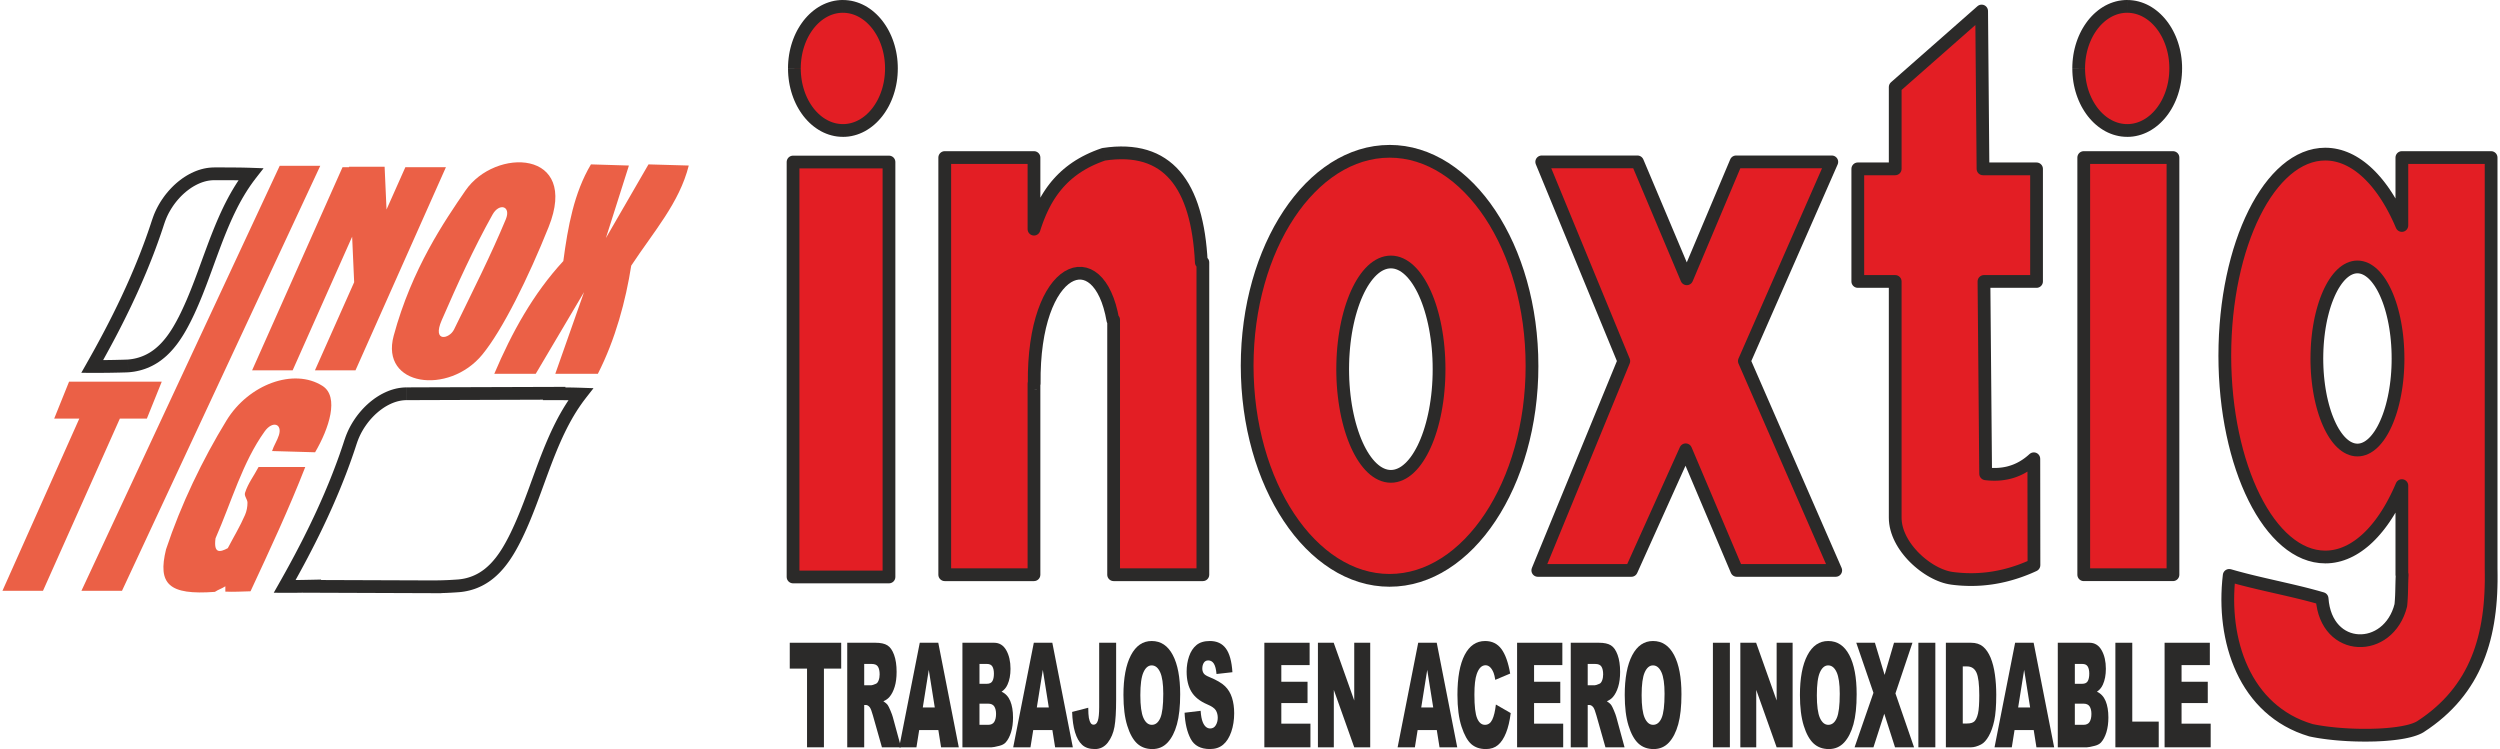 <?xml version="1.0" encoding="UTF-8"?>
<!DOCTYPE svg PUBLIC "-//W3C//DTD SVG 1.1//EN" "http://www.w3.org/Graphics/SVG/1.1/DTD/svg11.dtd">
<!-- Creator: CorelDRAW X8 -->
<svg xmlns="http://www.w3.org/2000/svg" xml:space="preserve" width="267px" height="80px" version="1.1" style="shape-rendering:geometricPrecision; text-rendering:geometricPrecision; image-rendering:optimizeQuality; fill-rule:evenodd; clip-rule:evenodd"
viewBox="0 0 166469 49976"
 xmlns:xlink="http://www.w3.org/1999/xlink">
 <defs>
  <style type="text/css">
   <![CDATA[
    .str1 {stroke:#2B2A29;stroke-width:851.132;stroke-linecap:round;stroke-linejoin:round}
    .str0 {stroke:#2B2A29;stroke-width:851.132;stroke-linecap:round;stroke-linejoin:round}
    .fil2 {fill:#EB6046}
    .fil0 {fill:#E31E24}
    .fil1 {fill:#2B2A29;fill-rule:nonzero}
   ]]>
  </style>
 </defs>
 <g id="Capa_x0020_1">
  <g id="_1903882277248">
   <polygon class="fil0 str0" points="52748,10810 59148,10810 59148,38493 52748,38493 "/>
   <g>
    <path class="fil0" d="M92547 10095c5233,0 9502,6429 9502,14312 0,7883 -4269,14312 -9502,14312 -5234,0 -9502,-6429 -9502,-14312 0,-7883 4268,-14312 9502,-14312zm86 7383c1771,0 3215,3213 3215,7152 0,3939 -1444,7151 -3215,7151 -1771,0 -3215,-3212 -3215,-7151 0,-3939 1444,-7152 3215,-7152z"/>
    <path id="1" class="fil1" d="M102474 24407l-851 0 0 0 -12 -721 -36 -711 -60 -700 -81 -689 -105 -677 -126 -664 -146 -650 -167 -635 -186 -619 -205 -602 -224 -585 -241 -566 -258 -546 -275 -526 -290 -504 -305 -482 -320 -459 -333 -435 -346 -410 -358 -383 -369 -357 -380 -331 -390 -301 -400 -273 -408 -243 -416 -213 -424 -182 -430 -150 -437 -118 -443 -86 -450 -52 -455 -17 0 -851 520 20 514 59 506 97 497 135 487 170 477 205 466 238 454 270 442 303 429 331 416 361 402 388 387 416 373 441 357 466 341 490 325 513 307 535 291 556 273 576 254 597 234 614 216 631 195 649 174 663 153 679 131 693 109 706 85 718 62 729 38 740 12 749 0 0zm-9927 14738l0 -851 0 0 455 -18 450 -52 443 -85 437 -118 430 -150 424 -183 416 -213 408 -243 400 -272 390 -302 380 -330 369 -357 358 -384 346 -410 333 -435 320 -459 305 -481 290 -505 275 -526 258 -546 241 -566 224 -584 205 -603 186 -618 167 -636 146 -650 126 -663 105 -677 81 -690 60 -700 36 -711 12 -720 851 0 -12 749 -38 739 -62 729 -85 719 -109 705 -131 694 -153 678 -174 664 -195 648 -216 632 -234 614 -254 596 -273 576 -291 557 -307 534 -325 513 -341 490 -357 467 -373 441 -387 416 -402 388 -416 360 -429 332 -442 302 -454 271 -466 238 -477 205 -487 170 -497 135 -506 97 -514 59 -520 20 0 0zm-9928 -14738l851 0 0 0 13 720 36 711 59 700 82 690 104 677 126 663 147 650 167 636 185 618 206 603 223 584 242 566 258 546 274 526 291 505 305 481 319 459 333 435 346 410 359 384 369 357 379 330 391 302 399 272 408 243 416 213 424 183 431 150 437 118 443 85 450 52 455 18 0 851 -520 -20 -514 -59 -506 -97 -497 -135 -487 -170 -478 -205 -466 -238 -454 -271 -441 -302 -430 -331 -416 -361 -401 -388 -388 -416 -372 -441 -357 -467 -341 -490 -325 -513 -308 -534 -290 -557 -273 -576 -254 -596 -235 -614 -215 -632 -195 -648 -174 -664 -154 -678 -131 -694 -108 -705 -86 -719 -62 -729 -37 -739 -13 -749 0 0zm9928 -14738l0 851 0 0 -455 17 -450 52 -443 86 -437 118 -431 150 -424 182 -416 213 -408 243 -399 273 -391 302 -379 330 -369 357 -359 384 -346 409 -333 435 -319 459 -305 482 -291 504 -274 526 -258 546 -242 566 -223 585 -206 602 -185 619 -167 635 -147 650 -126 664 -104 677 -82 689 -59 700 -36 711 -13 721 -851 0 13 -749 37 -740 62 -729 86 -718 108 -706 131 -693 154 -679 174 -663 195 -649 215 -631 235 -614 254 -597 273 -576 290 -556 308 -535 325 -513 341 -490 357 -466 372 -442 388 -415 401 -388 416 -361 430 -331 441 -303 454 -270 466 -238 478 -205 487 -170 497 -135 506 -97 514 -59 520 -20 0 0zm3727 14961l-852 0 0 0 -4 -358 -12 -352 -20 -348 -27 -342 -35 -335 -43 -329 -49 -322 -55 -314 -63 -306 -69 -297 -75 -289 -80 -278 -86 -269 -91 -258 -96 -247 -101 -235 -104 -223 -110 -210 -113 -197 -115 -183 -118 -169 -121 -154 -122 -140 -123 -124 -123 -108 -122 -93 -122 -77 -121 -62 -118 -47 -117 -34 -117 -19 -117 -7 0 -851 213 12 209 35 204 58 198 79 190 98 183 116 176 132 169 149 162 163 155 177 149 191 142 204 136 216 131 228 124 240 119 251 112 262 107 273 99 282 94 293 87 302 80 310 74 319 67 328 59 335 53 342 45 349 36 355 29 361 22 368 12 372 5 377 0 0zm-3641 7577l0 -851 0 0 117 -7 117 -20 117 -34 118 -47 121 -62 122 -77 122 -93 123 -108 123 -124 122 -139 121 -154 118 -170 115 -183 113 -197 110 -210 104 -223 101 -235 96 -247 91 -258 86 -269 80 -278 75 -289 69 -297 63 -306 55 -314 49 -322 43 -329 35 -335 27 -342 20 -347 12 -353 4 -357 852 0 -5 376 -12 373 -22 367 -29 361 -36 356 -45 349 -53 342 -59 335 -67 327 -74 319 -80 310 -87 302 -94 292 -99 283 -107 273 -112 262 -119 251 -124 241 -131 227 -136 216 -142 204 -149 191 -155 177 -162 163 -169 149 -176 132 -183 116 -190 98 -198 79 -204 58 -209 36 -213 12 0 0zm-3641 -7577l851 0 0 0 5 357 11 353 21 347 27 341 35 336 42 329 49 322 56 314 63 306 68 297 75 289 81 278 86 269 91 258 96 247 101 235 105 223 109 210 112 197 116 183 119 170 120 154 122 139 123 124 123 108 122 93 122 77 121 62 118 47 117 34 117 20 117 7 0 851 -213 -12 -209 -36 -203 -58 -198 -79 -190 -98 -183 -116 -177 -132 -169 -149 -161 -163 -155 -177 -149 -191 -143 -204 -137 -216 -130 -228 -124 -240 -119 -251 -112 -262 -106 -272 -100 -284 -94 -292 -87 -301 -80 -311 -75 -319 -66 -327 -59 -335 -53 -343 -44 -348 -38 -356 -29 -361 -21 -367 -12 -373 -5 -376 0 0zm3641 -7577l0 851 0 0 -117 7 -117 19 -117 34 -118 47 -121 62 -122 77 -122 93 -123 108 -123 124 -122 140 -120 154 -119 169 -116 183 -112 197 -109 210 -105 223 -101 235 -96 248 -91 257 -86 269 -81 278 -75 289 -68 297 -63 306 -56 314 -49 322 -42 329 -35 336 -27 341 -21 348 -11 352 -5 358 -851 0 5 -377 12 -372 21 -368 29 -361 38 -355 44 -349 53 -342 59 -335 66 -328 75 -319 80 -311 87 -301 94 -293 100 -282 106 -273 112 -262 119 -251 124 -240 130 -228 137 -216 143 -204 149 -191 155 -177 161 -163 169 -149 177 -132 183 -116 190 -98 198 -79 203 -58 209 -35 213 -12 0 0z"/>
   </g>
   <polygon class="fil0 str1" points="138860,10512 144813,10512 144813,38344 138860,38344 "/>
   <g>
    <path class="fil0" d="M141760 426c1787,0 3237,1853 3237,4140 0,2286 -1450,4140 -3237,4140 -1788,0 -3237,-1854 -3237,-4140 0,-2287 1449,-4140 3237,-4140z"/>
    <path id="1" class="fil1" d="M145422 4566l-851 0 0 0 -4 -196 -11 -194 -19 -190 -26 -188 -33 -184 -40 -179 -47 -176 -53 -172 -59 -166 -65 -162 -71 -158 -75 -152 -82 -145 -86 -141 -92 -135 -95 -128 -99 -122 -104 -114 -108 -108 -111 -102 -114 -93 -117 -86 -120 -79 -123 -71 -124 -63 -128 -55 -130 -47 -131 -39 -132 -30 -136 -22 -137 -14 -139 -4 0 -851 194 6 192 19 188 30 186 43 182 54 177 64 174 75 169 85 164 95 159 104 154 114 149 122 142 129 137 138 132 145 125 153 119 160 112 165 106 172 99 179 92 184 86 189 78 195 71 201 62 204 56 209 47 213 39 217 31 221 22 224 14 227 4 230 0 0zm-3662 4565l0 -851 0 0 139 -4 137 -14 136 -22 132 -30 131 -39 130 -47 127 -55 125 -63 123 -71 120 -78 117 -87 114 -93 111 -102 108 -108 104 -114 99 -122 95 -128 92 -135 86 -141 82 -146 75 -151 71 -158 65 -162 59 -166 53 -172 47 -176 40 -179 33 -184 26 -187 19 -190 11 -194 4 -196 851 0 -4 230 -14 226 -22 224 -31 221 -39 217 -47 214 -56 208 -62 204 -71 201 -78 195 -86 189 -92 185 -99 178 -106 172 -112 166 -119 159 -125 153 -132 145 -137 138 -142 130 -149 121 -153 113 -160 105 -164 95 -169 85 -174 75 -177 65 -182 53 -186 43 -188 31 -192 18 -194 6 0 0zm-3663 -4565l851 0 0 0 4 196 12 194 19 190 26 187 33 184 40 179 46 176 54 172 58 166 66 162 70 158 76 151 81 146 87 141 91 135 95 128 100 122 103 114 108 108 112 102 113 93 118 87 120 78 123 71 124 63 128 55 129 47 131 39 133 30 136 22 136 14 140 4 0 851 -194 -6 -192 -18 -189 -31 -185 -43 -182 -53 -178 -65 -174 -75 -169 -85 -163 -95 -160 -105 -154 -113 -148 -121 -143 -130 -137 -138 -131 -145 -126 -153 -118 -159 -112 -166 -106 -172 -100 -178 -92 -185 -85 -189 -78 -195 -71 -201 -63 -204 -55 -208 -48 -214 -39 -217 -30 -221 -23 -224 -13 -226 -5 -230 0 0zm3663 -4566l0 851 0 0 -140 4 -136 14 -136 22 -133 30 -131 39 -129 47 -128 55 -124 63 -123 71 -121 79 -117 86 -113 93 -112 102 -108 108 -103 114 -100 122 -95 128 -91 135 -87 141 -81 145 -76 152 -70 158 -66 162 -58 166 -54 172 -46 176 -40 179 -33 184 -26 188 -19 190 -12 194 -4 196 -851 0 5 -230 13 -227 23 -224 30 -221 39 -217 48 -213 55 -209 63 -204 71 -201 78 -195 85 -189 92 -184 100 -179 106 -172 112 -165 118 -160 126 -153 131 -145 137 -138 143 -129 148 -122 154 -114 159 -104 164 -95 170 -85 173 -75 178 -64 182 -54 185 -43 189 -30 192 -19 194 -6 0 0z"/>
   </g>
   <g>
    <path class="fil0" d="M56074 426c1788,0 3237,1853 3237,4140 0,2286 -1449,4140 -3237,4140 -1788,0 -3237,-1854 -3237,-4140 0,-2287 1449,-4140 3237,-4140z"/>
    <path id="1" class="fil1" d="M59737 4566l-851 0 0 0 -4 -196 -12 -194 -19 -190 -26 -188 -33 -184 -40 -179 -46 -176 -54 -172 -58 -166 -65 -162 -71 -158 -76 -152 -81 -145 -87 -141 -91 -135 -95 -128 -100 -122 -103 -114 -108 -108 -111 -102 -114 -93 -118 -86 -120 -79 -123 -71 -124 -63 -127 -55 -130 -47 -132 -39 -133 -30 -135 -22 -137 -14 -139 -4 0 -851 194 6 192 19 189 30 185 43 182 54 178 64 173 75 170 85 164 95 158 104 155 113 148 123 143 129 137 138 131 145 126 153 118 160 112 165 106 172 100 179 92 184 85 189 78 195 71 201 63 204 55 209 48 213 39 217 31 221 22 224 13 227 5 230 0 0zm-3663 4565l0 -851 0 0 139 -4 137 -14 135 -22 133 -30 132 -39 130 -47 126 -55 125 -63 123 -71 120 -78 118 -87 114 -93 111 -102 108 -108 103 -114 100 -122 95 -128 91 -135 87 -141 81 -146 76 -151 71 -158 65 -162 58 -166 54 -172 46 -176 40 -179 33 -184 26 -187 19 -190 12 -194 4 -196 851 0 -5 230 -13 226 -22 224 -31 221 -39 217 -48 214 -55 208 -63 204 -71 201 -78 195 -85 189 -92 185 -100 178 -106 172 -112 166 -118 159 -126 153 -131 145 -137 138 -143 130 -148 121 -154 113 -160 105 -163 95 -170 85 -173 75 -178 65 -182 53 -185 43 -189 31 -192 18 -194 6 0 0zm-3663 -4565l851 0 0 0 4 196 12 194 19 190 26 187 33 184 40 179 47 176 53 172 58 166 66 162 70 158 76 151 81 146 87 141 91 135 95 128 100 122 104 114 107 108 112 102 113 93 118 87 120 78 123 71 124 63 128 55 129 47 131 39 133 30 136 22 136 14 140 4 0 851 -194 -6 -192 -18 -189 -31 -185 -43 -182 -53 -178 -65 -174 -75 -169 -85 -163 -95 -160 -105 -154 -113 -148 -121 -143 -130 -137 -138 -131 -145 -126 -153 -118 -159 -112 -166 -106 -172 -100 -178 -92 -185 -85 -189 -78 -195 -71 -201 -63 -204 -55 -208 -48 -214 -39 -217 -30 -221 -23 -224 -13 -226 -5 -230 0 0zm3663 -4566l0 851 0 0 -140 4 -136 14 -136 22 -133 30 -131 39 -129 47 -128 55 -124 63 -123 71 -121 79 -117 86 -113 93 -112 102 -107 108 -104 114 -100 122 -95 128 -91 135 -87 141 -81 145 -76 152 -70 158 -66 162 -58 166 -53 172 -47 176 -40 179 -33 184 -26 188 -19 190 -12 194 -4 196 -851 0 5 -230 13 -227 23 -224 30 -221 39 -217 48 -213 55 -209 63 -204 71 -201 78 -195 85 -189 92 -184 100 -179 106 -172 112 -165 118 -160 126 -153 131 -145 137 -138 143 -129 148 -122 154 -114 159 -104 164 -95 170 -85 173 -75 178 -64 182 -54 185 -43 189 -30 192 -19 194 -6 0 0z"/>
   </g>
   <g>
    <path class="fil0" d="M62869 10512l5954 0 0 4778c652,-2071 1791,-4037 4650,-4996 4256,-648 6258,2005 6514,7214l103 0 0 20837 -5953 0 0 -17009c-17,7 -34,14 -51,21 -932,-5395 -5339,-3711 -5248,4234 -5,1 -10,1 -15,2l0 12752 -5954 0 0 -27833z"/>
    <path id="1" class="fil1" d="M68823 10937l-5954 0 0 -851 5954 0 425 426 -425 425zm0 -851c234,0 425,191 425,426 0,235 -191,425 -425,425l0 -851zm-426 5204l0 -4778 851 0 0 4778 -19 128 -832 -128zm851 0c0,234 -191,425 -425,425 -235,0 -426,-191 -426,-425l851 0zm4161 -5417l128 841 71 -17 -250 88 -240 94 -231 99 -221 103 -212 108 -203 113 -194 117 -187 121 -178 126 -170 129 -163 133 -155 136 -149 141 -142 144 -135 147 -130 151 -124 154 -118 157 -113 160 -107 162 -102 166 -99 169 -92 171 -89 173 -84 176 -81 178 -76 180 -74 181 -70 184 -66 185 -64 187 -60 188 -812 -257 64 -200 68 -199 72 -199 75 -199 79 -197 84 -197 89 -195 93 -194 99 -192 103 -191 110 -189 115 -187 122 -184 127 -181 135 -179 141 -176 148 -171 156 -170 163 -165 170 -161 179 -157 187 -153 194 -147 203 -143 212 -138 220 -132 229 -127 238 -121 247 -116 257 -110 266 -104 275 -97 72 -17zm-72 17c223,-74 465,46 539,268 75,223 -45,465 -268,539l-271 -807zm6650 7192l0 851 -425 -405 -28 -471 -39 -454 -49 -440 -59 -423 -69 -407 -78 -390 -89 -372 -99 -357 -109 -340 -119 -322 -128 -305 -139 -287 -148 -271 -158 -252 -167 -236 -176 -218 -187 -202 -195 -185 -206 -169 -216 -153 -227 -136 -238 -121 -250 -105 -262 -90 -275 -72 -288 -58 -303 -39 -316 -24 -330 -5 -345 12 -360 30 -373 48 -128 -841 410 -54 400 -34 388 -13 376 7 365 27 353 47 342 67 330 88 318 108 306 128 293 149 279 169 267 188 253 207 239 225 224 244 211 261 197 279 184 294 170 311 157 326 145 342 132 358 119 373 108 388 96 403 85 417 73 432 62 448 51 462 41 476 29 491 -425 -405zm425 405c12,234 -169,434 -404,446 -235,11 -435,-170 -446,-405l850 -41zm-322 446l-103 0 0 -851 103 0 426 426 -426 425zm0 -851c235,0 426,191 426,426 0,234 -191,425 -426,425l0 -851zm-425 21263l0 -20837 851 0 0 20837 -426 425 -425 -425zm851 0c0,234 -191,425 -426,425 -234,0 -425,-191 -425,-425l851 0zm-6379 -426l5953 0 0 851 -5953 0 -426 -425 426 -426zm0 851c-235,0 -426,-191 -426,-425 0,-235 191,-426 426,-426l0 851zm425 -17434l0 17009 -851 0 0 -17009 264 -394 587 394zm-851 0c0,-234 191,-425 426,-425 234,0 425,191 425,425l-851 0zm-44 93l839 -144 -581 -322 -5 2 2 -1 20 -8 -17 7 1 -1 20 -8 -16 7 1 0 20 -9 -16 7 1 -1 20 -7 -17 6 2 0 1 -1 2 -1 20 -8 -17 7 1 -1 20 -8 -16 7 1 -1 20 -8 -16 7 1 -1 20 -8 -17 7 2 0 20 -9 -17 7 2 -1 7 -3 323 788 5 -2 -2 1 -20 8 17 -7 -1 1 -20 8 16 -7 -1 1 -20 8 16 -7 -1 1 -20 8 17 -7 -2 1 -20 8 17 -7 -2 0 -1 1 -2 1 -19 8 16 -7 -1 1 -20 8 16 -7 -1 1 -20 8 16 -7 -1 1 -20 8 17 -7 -2 1 -7 3 -581 -322zm581 322c-218,89 -467,-15 -556,-232 -89,-218 15,-467 233,-556l323 788zm-5374 4264l-71 -848 -390 429 4 -741 30 -706 54 -669 77 -633 98 -597 118 -560 138 -524 155 -487 172 -451 186 -413 202 -378 216 -341 228 -304 243 -266 255 -229 267 -188 280 -146 291 -102 299 -53 302 -1 297 51 289 102 272 151 255 194 237 237 218 276 200 315 180 354 162 391 143 430 122 469 103 508 -839 144 -93 -462 -110 -418 -124 -375 -137 -332 -148 -288 -155 -245 -160 -203 -160 -161 -161 -122 -157 -87 -153 -55 -152 -26 -154 1 -159 28 -168 59 -175 91 -181 128 -186 166 -186 206 -184 245 -181 285 -173 325 -165 365 -154 405 -141 444 -127 483 -110 521 -92 560 -73 598 -51 636 -29 674 -4 711 -390 429zm390 -429c2,235 -186,428 -421,431 -235,2 -428,-186 -430,-421l851 -10zm-16 7l-851 0 390 -424 36 -2 0 0 1 0 -134 22 1 -1 135 -21 0 0 1 0 0 0 0 0 1 0 -134 21 0 0 136 -22 0 0 0 0 1 0 0 0 -190 45 57 -23 135 -22 0 0 1 0 0 0 1 0 0 0 -190 45 56 -24 136 -21 0 0 1 0 -35 1 71 848 -36 2 -1 0 0 0 134 -22 55 -23 -191 45 0 0 -1 0 0 0 -1 0 0 0 134 -22 55 -22 -191 45 0 0 -1 0 0 0 0 0 134 -22 -1 0 -135 22 -1 0 0 0 0 0 -1 0 0 0 134 -22 -1 1 -135 21 -1 0 0 0 35 -1 390 -424zm-390 424c-234,20 -440,-154 -460,-389 -19,-234 155,-440 389,-459l71 848zm-461 12328l0 -12752 851 0 0 12752 -425 425 -426 -425zm851 0c0,234 -191,425 -425,425 -235,0 -426,-191 -426,-425l851 0zm-6379 -426l5954 0 0 851 -5954 0 -426 -425 426 -426zm0 851c-235,0 -426,-191 -426,-425 0,-235 191,-426 426,-426l0 851zm426 -28258l0 27833 -852 0 0 -27833 426 -426 426 426zm-852 0c0,-235 191,-426 426,-426 235,0 426,191 426,426l-852 0z"/>
   </g>
   <g>
    <polygon class="fil0" points="102699,10800 109085,10800 112375,18601 115666,10800 122052,10800 116217,24089 122314,38056 115712,38056 112303,30009 108678,38056 102436,38056 108173,24089 "/>
    <path id="1" class="fil1" d="M109085 11226l-6386 0 0 -851 6386 0 392 260 -392 591zm0 -851c234,0 425,191 425,425 0,235 -191,426 -425,426l0 -851zm2898 8391l-3291 -7800 785 -331 3291 7801 0 330 -785 0zm785 -330c91,216 -11,466 -227,557 -217,91 -467,-10 -558,-227l785 -330zm3290 -7470l-3290 7800 -785 -330 3290 -7801 393 -260 392 591zm-785 -331c91,-217 342,-318 558,-227 216,91 318,341 227,558l-785 -331zm6779 591l-6386 0 0 -851 6386 0 389 596 -389 255zm0 -851c234,0 425,191 425,425 0,235 -191,426 -425,426l0 -851zm-6225 13543l5835 -13289 779 342 -5835 13289 -779 -1 0 -341zm779 342c-94,215 -345,313 -560,218 -215,-94 -313,-345 -219,-560l779 342zm5318 13966l-6097 -13967 780 -340 6097 13967 -390 596 -390 -256zm780 -340c94,215 -5,466 -220,560 -215,94 -466,-4 -560,-220l780 -340zm-6992 -255l6602 0 0 851 -6602 0 -392 -259 392 -592zm0 851c-235,0 -426,-191 -426,-426 0,-234 191,-425 426,-425l0 851zm-3017 -8639l3409 8047 -784 333 -3409 -8048 4 -341 780 9zm-784 332c-91,-216 10,-466 226,-558 216,-91 466,10 558,226l-784 332zm-3621 7706l3625 -8047 776 350 -3624 8047 -389 251 -388 -601zm777 350c-97,215 -349,310 -564,214 -214,-97 -310,-349 -213,-564l777 350zm-6631 -600l6242 0 0 851 -6242 0 -394 -588 394 -263zm0 851c-234,0 -425,-191 -425,-426 0,-234 191,-425 425,-425l0 851zm6131 -14231l-5737 13967 -788 -324 5737 -13967 788 0 0 324zm-788 -324c90,-217 339,-321 556,-232 218,89 322,338 232,556l-788 -324zm-4687 -13289l5475 13289 -787 324 -5475 -13288 394 -588 393 263zm-787 325c-90,-218 14,-467 231,-556 218,-90 467,14 556,231l-787 325z"/>
   </g>
   <g>
    <path class="fil0" d="M126282 5809l5766 -5073 91 10531 3572 0 0 7512 -3507 0 112 12831c1175,146 2268,-125 3214,-1002l8 7099c-1746,808 -3556,1129 -5465,877 -1622,-214 -3791,-2126 -3791,-4036l0 -15769 -2497 0 0 -7512 2497 0 0 -5458z"/>
    <path id="1" class="fil1" d="M132329 1055l-5766 5073 -563 -639 5766 -5073 707 316 -144 323zm-563 -639c176,-155 446,-138 601,38 155,176 138,446 -38,601l-563 -639zm-53 10855l-91 -10532 851 -7 91 10531 -425 429 -426 -421zm851 -8c2,235 -187,428 -421,429 -235,2 -428,-187 -430,-421l851 -8zm3147 429l-3572 0 0 -851 3572 0 426 426 -426 425zm0 -851c235,0 426,191 426,426 0,235 -191,425 -426,425l0 -851zm-425 7938l0 -7512 851 0 0 7512 -426 425 -425 -425zm851 0c0,234 -191,425 -426,425 -234,0 -425,-191 -425,-425l851 0zm-3933 -426l3507 0 0 851 -3507 0 -426 -422 426 -429zm0 851c-235,0 -426,-191 -426,-425 0,-235 191,-426 426,-426l0 851zm-314 12410l-112 -12832 851 -7 112 12831 -478 427 -373 -419zm851 -8c2,235 -187,428 -422,430 -234,1 -427,-187 -429,-422l851 -8zm3215 -998l-852 1 715 311 -98 89 -98 84 -100 81 -101 77 -102 73 -104 70 -105 67 -104 62 -107 60 -107 56 -109 52 -110 49 -109 45 -111 42 -113 39 -112 35 -112 31 -115 29 -114 24 -115 22 -116 19 -115 15 -117 13 -117 9 -116 6 -118 3 -118 1 -118 -3 -118 -5 -119 -8 -119 -11 -119 -13 105 -845 101 11 100 9 98 7 100 4 97 3 97 -1 96 -2 96 -5 94 -8 94 -10 93 -12 92 -15 91 -17 92 -20 89 -22 90 -26 89 -28 88 -30 87 -32 88 -37 86 -38 85 -41 86 -45 84 -46 84 -51 84 -53 83 -57 83 -59 82 -63 82 -66 81 -69 81 -73 715 312zm-715 -312c172,-159 442,-149 601,23 159,172 149,442 -23,601l-578 -624zm-128 7412l-9 -7099 852 -1 8 7099 -247 387 -604 -386zm851 -1c0,235 -191,426 -425,426 -235,0 -426,-191 -426,-425l851 -1zm-5947 1299l112 -844 0 0 171 21 170 17 170 15 169 11 168 9 169 5 168 2 166 -1 166 -4 166 -7 165 -11 166 -13 164 -16 164 -19 164 -23 162 -25 163 -29 163 -31 161 -34 162 -37 161 -40 161 -43 161 -46 160 -49 159 -52 160 -54 159 -57 159 -61 159 -63 158 -66 159 -68 157 -72 358 773 -171 77 -169 74 -171 71 -172 68 -172 65 -172 62 -173 59 -174 56 -174 53 -174 50 -176 47 -175 44 -176 40 -177 38 -178 34 -177 31 -178 28 -180 24 -179 21 -181 18 -180 15 -181 11 -181 8 -183 4 -183 1 -182 -2 -184 -6 -185 -8 -184 -13 -186 -16 -185 -19 -187 -23 0 0zm0 0c-233,-31 -397,-245 -366,-478 31,-233 245,-397 478,-366l-112 844zm-4161 -4458l851 0 0 0 6 150 15 149 26 152 36 153 45 153 55 152 64 153 72 152 81 150 88 150 96 147 104 145 110 142 117 139 121 135 126 130 132 127 135 122 140 117 142 111 144 105 146 99 146 93 149 85 147 79 147 70 146 63 144 55 141 47 138 38 134 30 129 21 -112 844 -178 -30 -179 -39 -179 -49 -180 -60 -179 -69 -178 -76 -178 -86 -176 -93 -175 -101 -173 -109 -170 -116 -168 -122 -165 -130 -161 -135 -157 -141 -153 -147 -148 -152 -142 -159 -136 -162 -130 -168 -123 -172 -116 -177 -108 -181 -99 -186 -90 -188 -80 -193 -70 -196 -59 -199 -48 -202 -34 -204 -22 -207 -7 -209 0 0zm0 0c0,-235 191,-426 426,-426 234,0 425,191 425,426l-851 0zm851 -15769l0 15769 -851 0 0 -15769 426 -426 425 426zm-851 0c0,-235 191,-426 426,-426 234,0 425,191 425,426l-851 0zm-2071 -426l2497 0 0 851 -2497 0 -425 -425 425 -426zm0 851c-234,0 -425,-191 -425,-425 0,-235 191,-426 425,-426l0 851zm426 -7937l0 7512 -851 0 0 -7512 425 -426 426 426zm-851 0c0,-235 191,-426 425,-426 235,0 426,191 426,426l-851 0zm2922 425l-2497 0 0 -851 2497 0 425 426 -425 425zm0 -851c234,0 425,191 425,426 0,235 -191,425 -425,425l0 -851zm425 -5032l0 5458 -851 0 0 -5458 144 -320 707 320zm-851 0c0,-235 191,-426 426,-426 234,0 425,191 425,426l-851 0z"/>
   </g>
   <g>
    <path class="fil0" d="M154974 10282c2045,0 3879,1851 5111,4761l0 -4531 5953 0 0 27447c99,4475 -973,8105 -4724,10529 -1170,708 -5080,708 -7298,232 -4438,-1316 -5966,-6012 -5451,-10331 2008,589 4190,954 6198,1544 262,3655 4434,3687 5253,448 76,-725 48,-1347 89,-2036l-20 0 0 -5947c-1232,2911 -3066,4763 -5111,4763 -3692,0 -6702,-6037 -6702,-13439 0,-7403 3010,-13440 6702,-13440zm2146 7527c1492,0 2708,2744 2708,6108 0,3365 -1216,6109 -2708,6109 -1491,0 -2707,-2744 -2707,-6109 0,-3364 1216,-6108 2707,-6108z"/>
    <path id="1" class="fil1" d="M159659 15043l851 0 -818 166 -113 -262 -117 -256 -121 -249 -123 -242 -126 -235 -129 -228 -132 -221 -134 -213 -137 -206 -139 -198 -142 -190 -144 -183 -145 -174 -148 -166 -150 -157 -151 -150 -153 -140 -155 -132 -155 -123 -156 -114 -158 -105 -159 -96 -160 -87 -160 -79 -161 -69 -162 -60 -162 -50 -164 -42 -164 -33 -165 -23 -166 -14 -167 -5 0 -851 215 6 214 18 211 30 210 42 208 52 205 65 202 75 200 85 197 96 194 106 191 116 187 125 185 134 182 144 178 152 175 161 172 169 168 178 166 186 162 193 159 202 156 209 152 216 149 225 145 230 142 238 138 245 136 252 131 258 128 265 124 271 121 277 -818 166zm818 -166c91,217 -10,467 -227,559 -216,91 -466,-10 -558,-227l785 -332zm33 -4365l0 4531 -851 0 0 -4531 426 -426 425 426zm-851 0c0,-235 191,-426 426,-426 234,0 425,191 425,426l-851 0zm6379 425l-5953 0 0 -851 5953 0 426 426 -426 425zm0 -851c235,0 426,191 426,426 0,235 -191,425 -426,425l0 -851zm-425 27873l0 -27447 851 0 0 27447 -851 10 0 -10zm851 0c0,235 -191,426 -426,426 -234,0 -425,-191 -425,-426l851 0zm-4929 10893l-441 -728 -11 7 332 -223 316 -229 300 -234 286 -242 272 -247 258 -254 244 -259 231 -266 217 -272 205 -278 193 -284 181 -290 169 -296 157 -302 146 -309 136 -315 125 -321 114 -327 104 -333 95 -340 85 -346 75 -351 67 -359 57 -364 49 -369 40 -376 31 -382 24 -388 16 -393 9 -399 1 -405 -5 -409 851 -19 5 424 -1 420 -9 415 -16 410 -25 405 -34 401 -42 396 -52 391 -60 386 -71 381 -80 376 -91 371 -102 365 -113 360 -124 355 -135 348 -148 343 -159 337 -173 331 -185 325 -199 317 -211 312 -225 305 -239 298 -252 291 -268 284 -281 277 -296 269 -310 262 -326 255 -341 247 -356 239 -10 6zm10 -6c-197,127 -461,71 -588,-127 -128,-197 -71,-461 126,-588l462 715zm-7650 282l243 -817 -32 -7 203 41 214 39 223 36 231 34 237 31 244 27 250 26 253 22 258 19 260 16 262 13 263 9 263 6 263 3 261 0 258 -4 255 -7 252 -10 245 -14 240 -17 234 -21 225 -25 217 -27 207 -32 196 -34 184 -38 172 -40 158 -44 142 -46 124 -48 107 -48 87 -47 441 728 -149 82 -158 71 -170 65 -180 58 -190 53 -199 47 -210 44 -219 38 -226 34 -234 30 -242 26 -248 22 -254 19 -259 14 -263 12 -267 6 -270 4 -272 0 -273 -3 -273 -6 -274 -10 -272 -13 -271 -17 -268 -19 -265 -23 -261 -27 -257 -29 -250 -33 -245 -35 -237 -39 -231 -42 -221 -45 -32 -8zm32 8c-230,-50 -376,-276 -327,-506 50,-229 277,-376 506,-326l-179 832zm-5243 -11155l-239 816 542 -358 -41 394 -29 394 -17 396 -6 395 8 394 19 394 32 390 44 389 57 384 70 380 83 375 96 370 109 363 122 356 136 348 150 340 162 331 176 321 190 311 203 299 218 289 232 277 245 263 261 251 275 237 289 223 305 208 320 194 336 177 351 160 369 143 386 126 -243 817 -429 -141 -413 -160 -397 -182 -378 -199 -362 -218 -345 -236 -327 -252 -311 -268 -293 -282 -278 -298 -259 -310 -244 -323 -227 -334 -211 -345 -195 -356 -179 -364 -163 -373 -149 -381 -133 -388 -119 -395 -104 -400 -89 -405 -76 -409 -61 -413 -48 -417 -34 -418 -20 -420 -8 -421 6 -422 18 -420 31 -421 44 -418 542 -358zm-542 358c28,-234 239,-400 473,-373 233,28 400,240 372,473l-845 -100zm7046 1563l-850 61 305 378 -185 -54 -187 -53 -188 -51 -189 -50 -190 -50 -191 -49 -191 -48 -193 -47 -193 -47 -194 -46 -195 -46 -194 -45 -195 -45 -196 -45 -196 -45 -197 -44 -196 -45 -197 -45 -197 -45 -196 -46 -196 -45 -198 -46 -195 -48 -197 -46 -196 -49 -195 -49 -195 -50 -194 -50 -194 -52 -194 -53 -192 -54 -192 -56 239 -816 186 53 187 53 188 51 189 50 190 50 191 49 192 48 191 47 194 47 194 46 194 45 195 46 196 45 195 45 197 45 196 45 196 44 197 46 196 45 197 45 197 46 196 46 196 47 197 47 196 48 195 49 195 50 194 51 194 52 194 52 192 55 192 55 305 378zm-305 -378c225,66 354,303 288,529 -65,225 -303,354 -528,288l240 -817zm4709 813l847 88 -11 60 -95 325 -117 307 -136 286 -155 267 -173 247 -187 224 -202 204 -215 183 -226 160 -236 137 -243 115 -250 92 -255 69 -259 46 -260 21 -260 -1 -259 -25 -256 -49 -251 -73 -245 -98 -236 -121 -227 -146 -214 -170 -201 -192 -186 -217 -168 -238 -150 -261 -130 -282 -109 -303 -86 -323 -63 -343 -40 -363 850 -61 32 302 51 278 69 257 84 234 99 214 111 193 122 174 133 154 142 136 149 119 157 100 163 84 170 68 173 50 179 34 180 18 183 1 184 -16 183 -32 182 -49 180 -67 175 -82 171 -100 166 -117 158 -134 150 -152 142 -169 131 -188 120 -205 107 -225 92 -243 77 -263 -11 61zm11 -61c58,-227 289,-365 517,-308 228,58 366,289 308,517l-825 -209zm502 -1506l0 -851 425 451 -4 62 -3 63 -3 60 -2 62 -3 61 -2 62 -1 61 -2 63 -2 61 -1 61 -2 62 -1 62 -1 62 -1 62 -2 62 -1 64 -2 63 -1 62 -2 66 -2 64 -2 64 -3 65 -3 65 -3 66 -3 68 -5 67 -4 68 -5 68 -5 68 -6 69 -6 71 -8 71 -847 -88 7 -65 6 -63 5 -64 5 -63 5 -63 4 -63 3 -62 4 -62 3 -60 3 -63 2 -62 2 -62 2 -61 2 -60 1 -62 2 -62 1 -61 1 -63 2 -62 1 -62 1 -62 2 -62 1 -64 2 -64 1 -62 2 -65 2 -64 2 -64 3 -67 4 -66 3 -66 3 -66 426 450zm-426 -450c14,-235 216,-414 451,-400 234,13 414,215 400,450l-851 -50zm406 -401l20 0 0 851 -20 0 -426 -425 426 -426zm0 851c-235,0 -426,-191 -426,-425 0,-235 191,-426 426,-426l0 851zm425 -6372l0 5947 -851 0 0 -5947 33 -165 818 165zm-851 0c0,-234 191,-425 426,-425 234,0 425,191 425,425l-851 0zm-4685 5189l0 -851 0 0 167 -5 166 -14 165 -23 164 -33 164 -42 162 -50 161 -60 162 -70 160 -78 160 -87 159 -97 158 -105 156 -114 155 -123 155 -132 153 -140 151 -149 150 -158 148 -166 145 -174 144 -182 142 -191 139 -198 137 -206 134 -213 132 -221 129 -229 126 -235 123 -242 121 -249 117 -255 113 -262 785 331 -121 277 -124 271 -128 266 -131 258 -136 252 -138 244 -142 238 -146 232 -148 223 -152 217 -156 209 -159 202 -162 193 -165 186 -169 178 -172 170 -175 161 -178 152 -182 143 -185 135 -187 125 -191 116 -194 106 -197 95 -200 86 -202 75 -205 65 -208 52 -210 42 -211 30 -214 18 -215 6 0 0zm0 0c-235,0 -426,-191 -426,-426 0,-234 191,-425 426,-425l0 851zm-7128 -13865l851 0 0 0 9 679 26 670 42 660 58 650 74 638 89 626 103 613 119 598 132 584 145 567 158 551 171 533 182 514 194 495 205 475 216 452 225 431 234 408 243 384 251 358 259 333 266 307 271 279 276 251 281 223 284 193 288 165 290 135 293 105 295 76 297 45 301 16 0 851 -387 -20 -382 -58 -374 -96 -367 -132 -357 -166 -348 -199 -338 -229 -327 -260 -318 -289 -306 -315 -296 -342 -286 -367 -274 -392 -264 -416 -252 -438 -240 -460 -229 -482 -217 -501 -205 -522 -191 -540 -179 -557 -165 -575 -151 -592 -137 -606 -123 -622 -108 -635 -92 -648 -76 -660 -60 -672 -44 -682 -26 -692 -9 -700 0 0zm0 0c0,-235 191,-426 426,-426 235,0 425,191 425,426l-851 0zm7128 -13866l0 851 0 0 -301 16 -297 45 -295 76 -293 105 -290 135 -288 165 -284 193 -281 223 -276 251 -271 279 -266 307 -259 333 -251 358 -243 384 -234 408 -225 431 -216 452 -205 475 -194 495 -182 514 -171 533 -158 550 -145 568 -132 584 -119 598 -103 613 -89 626 -74 638 -58 650 -42 660 -26 670 -9 680 -851 0 9 -701 26 -692 44 -682 60 -672 76 -660 92 -648 108 -635 123 -622 137 -606 151 -591 165 -576 179 -557 191 -540 205 -522 217 -501 229 -482 240 -460 252 -438 264 -415 274 -393 286 -367 296 -342 306 -315 318 -289 327 -260 338 -229 348 -199 357 -166 367 -132 374 -96 382 -58 387 -20 0 0zm0 0c235,0 426,191 426,426 0,234 -191,425 -426,425l0 -851zm5280 14061l-852 0 0 0 -3 -304 -10 -300 -17 -295 -23 -290 -29 -286 -36 -279 -41 -274 -47 -267 -52 -260 -58 -252 -62 -245 -67 -237 -72 -227 -76 -219 -81 -209 -84 -199 -87 -188 -91 -178 -94 -166 -95 -154 -99 -141 -99 -130 -100 -116 -101 -103 -100 -89 -100 -76 -97 -63 -95 -49 -94 -39 -91 -26 -90 -16 -91 -5 0 -851 188 10 184 32 179 52 173 69 166 87 159 103 152 116 146 130 139 142 133 154 128 166 122 176 116 188 111 197 105 206 102 217 95 226 90 234 85 243 80 252 73 259 68 267 62 274 57 281 50 287 45 294 38 299 31 306 24 309 18 315 11 319 4 323 0 0zm-3134 6534l0 -851 0 0 91 -5 90 -16 91 -26 94 -39 95 -49 97 -63 100 -76 100 -89 101 -103 100 -116 99 -130 99 -141 95 -154 94 -166 91 -179 87 -187 84 -199 81 -209 76 -219 72 -228 67 -236 62 -245 58 -252 52 -261 47 -266 41 -274 36 -280 29 -285 23 -290 17 -296 10 -300 3 -304 852 0 -4 323 -11 319 -18 316 -24 309 -31 305 -38 300 -45 293 -50 288 -57 281 -62 274 -68 267 -73 259 -80 251 -85 243 -90 235 -95 226 -102 216 -105 207 -111 197 -116 187 -122 177 -128 165 -133 155 -139 142 -146 129 -152 117 -159 103 -166 86 -173 70 -179 52 -184 32 -188 10 0 0zm-3133 -6534l851 0 0 0 4 304 10 300 17 296 23 290 30 285 35 280 41 274 47 267 51 260 59 252 62 245 67 236 72 229 76 218 81 208 84 200 87 188 91 178 93 166 97 153 98 143 99 129 100 116 100 102 101 90 99 77 97 62 96 49 94 39 91 26 90 16 90 5 0 851 -187 -10 -184 -32 -179 -52 -173 -70 -166 -86 -160 -103 -152 -117 -145 -129 -139 -142 -134 -155 -127 -166 -121 -175 -117 -188 -111 -197 -106 -207 -100 -216 -96 -226 -90 -235 -85 -243 -79 -251 -74 -259 -68 -267 -63 -274 -56 -281 -50 -288 -45 -293 -37 -300 -32 -304 -25 -310 -17 -316 -11 -319 -4 -323 0 0zm3133 -6533l0 851 0 0 -90 5 -90 16 -91 26 -94 39 -96 49 -97 62 -99 77 -101 89 -100 103 -100 116 -99 129 -98 143 -97 153 -93 166 -91 178 -87 188 -84 199 -81 209 -76 218 -72 228 -67 237 -62 245 -59 252 -51 260 -47 267 -41 274 -35 279 -30 286 -23 290 -17 295 -10 300 -4 304 -851 0 4 -323 11 -319 17 -315 25 -310 32 -305 37 -299 45 -294 50 -287 56 -281 63 -274 68 -267 74 -259 79 -251 85 -244 90 -234 96 -226 100 -216 106 -207 111 -198 117 -187 121 -175 127 -166 134 -155 139 -142 145 -130 152 -116 160 -103 166 -87 173 -69 179 -52 184 -32 187 -10 0 0z"/>
   </g>
  </g>
  <g>
   <g>
    <path class="fil1" d="M16908 11884l-670 -525 320 688 -57 -2 -58 -2 -61 -2 -62 -1 -61 -2 -64 -1 -65 -2 -63 -1 -67 -1 -68 -2 -70 0 -71 -2 -70 -1 -73 0 -73 -1 -75 -1 -77 -1 -76 0 -79 0 -81 -1 -81 0 -83 -1 -83 0 -85 0 -86 -1 -87 0 -90 0 -91 0 -91 0 -93 0 -94 0 -96 0 0 -851 96 0 94 0 93 0 93 0 90 0 89 0 89 0 86 1 85 0 85 0 83 1 82 0 80 0 79 1 79 0 77 1 75 1 76 0 73 1 73 1 71 1 70 1 68 2 68 0 69 2 65 2 64 1 65 2 62 1 61 2 61 2 60 2 320 688zm-320 -688l835 30 -515 658 -320 -688zm-4077 10350l-758 -387 0 0 144 -289 138 -293 135 -297 132 -300 127 -304 125 -306 122 -310 120 -311 119 -314 117 -315 116 -317 116 -318 116 -319 118 -320 118 -319 119 -320 121 -319 124 -318 127 -317 130 -316 134 -315 138 -313 143 -310 148 -308 155 -305 160 -302 167 -298 175 -294 182 -291 191 -286 200 -280 208 -276 670 525 -192 254 -185 261 -177 265 -170 271 -164 276 -158 281 -152 285 -146 291 -142 294 -137 298 -133 301 -130 304 -126 307 -124 310 -121 312 -119 314 -118 315 -117 317 -117 318 -116 319 -116 318 -118 320 -118 319 -120 319 -123 317 -124 316 -129 316 -132 313 -136 312 -140 309 -146 306 -151 304 0 0zm-4100 3294l-65 -849 0 0 158 -16 153 -21 147 -27 143 -33 139 -39 135 -44 130 -49 127 -54 123 -59 120 -64 117 -68 113 -74 111 -78 108 -82 106 -88 103 -91 101 -96 98 -99 96 -104 94 -108 92 -111 90 -115 88 -118 86 -122 84 -125 83 -128 81 -131 78 -133 78 -136 77 -138 74 -140 74 -141 758 387 -78 151 -80 150 -83 149 -84 147 -86 146 -90 144 -91 141 -94 140 -97 138 -100 135 -104 132 -106 129 -111 126 -113 123 -118 119 -121 116 -126 111 -130 106 -133 103 -139 97 -142 92 -148 87 -152 81 -156 74 -160 69 -167 63 -171 55 -174 49 -180 41 -184 35 -189 25 -193 20 0 0zm-2792 -598l741 420 -368 -635 95 0 96 0 96 0 98 0 99 0 98 -1 98 -1 99 -1 97 -1 96 -1 97 -1 94 -1 93 -2 92 -1 89 -2 85 -1 84 -2 82 -2 78 -2 74 -1 70 -2 67 -2 62 -2 59 -1 53 -2 48 -1 44 -2 36 -1 29 -1 25 -1 18 -1 3 0 65 849 -24 1 -22 1 -28 1 -35 2 -40 1 -44 2 -50 2 -55 1 -58 2 -64 1 -67 2 -72 2 -75 1 -79 2 -82 2 -84 2 -89 1 -89 2 -92 1 -94 2 -96 1 -96 1 -99 2 -99 0 -98 1 -101 1 -100 1 -99 0 -100 1 -99 0 -98 -1 -96 0 -368 -636zm368 636l-726 -5 358 -631 368 636zm4007 -10236l810 261 0 0 -112 342 -115 341 -118 338 -120 336 -123 334 -125 333 -128 329 -130 327 -131 325 -134 323 -136 320 -137 318 -139 316 -140 312 -142 311 -144 307 -143 306 -146 302 -147 300 -146 297 -148 294 -148 292 -149 289 -149 286 -150 283 -150 281 -150 277 -149 273 -149 272 -149 268 -149 265 -148 262 -741 -420 147 -259 147 -263 148 -265 148 -268 147 -271 148 -275 148 -276 148 -280 147 -282 147 -285 146 -287 146 -290 145 -294 144 -295 143 -298 142 -300 140 -303 140 -305 138 -308 137 -309 134 -313 134 -314 131 -317 129 -319 128 -320 124 -323 123 -326 121 -327 117 -329 116 -331 112 -333 110 -335 0 0zm4133 -3471l0 851 0 0 -125 4 -126 11 -128 18 -126 24 -127 32 -128 39 -126 45 -126 52 -126 58 -125 65 -124 70 -123 76 -120 82 -119 88 -118 92 -115 98 -111 101 -110 107 -106 111 -103 115 -100 119 -96 122 -92 125 -89 129 -83 130 -79 134 -76 135 -69 137 -65 139 -59 140 -54 141 -49 142 -810 -261 59 -172 64 -169 71 -167 78 -166 83 -163 88 -160 93 -157 99 -154 104 -151 108 -148 114 -144 117 -139 122 -136 126 -131 129 -127 134 -122 138 -117 141 -111 143 -106 149 -100 151 -94 153 -87 157 -80 159 -74 162 -67 165 -59 166 -50 169 -43 171 -33 172 -24 173 -15 175 -5 0 0z"/>
   </g>
   <g>
    <path class="fil1" d="M27140 26034l708 472 -355 190 -15 0 -16 0 -16 0 -16 0 -16 0 -16 0 -16 0 -16 0 -16 0 -16 0 -16 0 -17 0 -16 0 -16 0 -17 0 -16 0 -17 0 -16 0 -17 0 -16 0 -17 0 -17 0 -16 0 -17 0 -17 0 -17 0 -17 0 -17 0 -17 0 -17 0 -17 0 -17 0 0 -851 17 0 17 0 17 0 17 0 17 0 17 0 17 0 17 0 17 0 16 0 17 0 17 0 16 0 17 0 16 0 17 0 16 0 17 0 16 0 16 0 17 0 16 0 16 0 16 0 16 0 16 0 16 0 16 0 16 0 16 0 16 0 17 0 -355 189zm708 472l-127 190 -228 0 355 -190zm1 -1l-1 1 -708 -472 1 -1 352 -190 356 662zm-708 -472l126 -189 226 -1 -352 190zm9679 631l-9324 31 -3 -852 9325 -30 367 643 -365 208zm-2 -851l751 -3 -384 646 -367 -643zm-384 240l19 -32 732 435 -19 32 -367 208 -365 -643zm365 643l-746 -2 381 -641 365 643zm2121 -138l-671 -525 321 688 -45 -2 -44 -1 -48 -1 -47 -2 -44 -1 -49 -1 -51 -1 -49 -2 -49 -1 -50 -1 -51 -1 -54 -1 -52 -1 -52 0 -56 -1 -55 -1 -54 -1 -57 0 -57 -1 -56 -1 -61 0 -59 -1 -59 0 -61 -1 -61 0 -61 -1 -63 0 -65 0 -63 -1 -65 0 -67 0 -66 0 2 -851 67 0 66 0 66 0 66 1 62 0 63 0 64 1 61 0 62 0 61 1 60 1 57 0 60 1 57 0 56 1 58 1 55 1 54 0 55 1 55 1 51 1 52 1 53 1 52 1 51 1 47 2 49 1 52 1 47 2 45 1 48 1 46 2 321 688zm-321 -688l836 29 -515 659 -321 -688zm-4077 10350l-759 -387 0 0 145 -289 138 -293 135 -297 131 -300 128 -304 125 -306 122 -310 120 -311 118 -314 118 -315 117 -317 115 -318 117 -319 117 -320 117 -319 120 -320 121 -319 124 -318 127 -318 130 -315 134 -315 138 -313 143 -310 149 -308 154 -305 160 -302 168 -298 174 -294 183 -291 190 -286 200 -280 208 -276 671 525 -193 254 -184 261 -178 265 -170 271 -164 276 -157 281 -152 285 -147 291 -142 294 -137 298 -133 301 -130 304 -126 308 -124 309 -121 312 -120 314 -117 315 -117 317 -116 318 -117 319 -116 318 -118 320 -118 319 -120 319 -123 317 -125 316 -128 316 -132 313 -136 312 -141 309 -145 306 -151 304 0 0zm-4100 3294l-64 -849 -1 0 158 -16 153 -21 147 -27 144 -33 138 -39 135 -44 130 -49 127 -54 123 -59 121 -64 116 -68 113 -74 112 -78 108 -82 105 -88 103 -91 101 -96 99 -99 95 -104 94 -108 92 -111 90 -115 88 -119 86 -121 84 -125 83 -128 80 -130 79 -134 78 -136 76 -138 75 -140 73 -141 759 387 -78 151 -81 150 -82 149 -84 147 -86 145 -90 145 -91 141 -94 141 -98 137 -100 135 -103 132 -106 129 -111 126 -113 123 -118 119 -121 115 -126 112 -129 106 -134 103 -138 97 -143 92 -148 87 -151 81 -157 74 -160 69 -166 63 -171 55 -175 49 -180 41 -184 35 -188 26 -194 19 0 0zm0 0l0 0 -220 16 220 -16zm-1010 -67l-602 -602 295 -125 59 0 59 -2 59 -1 57 -1 55 -2 58 -2 53 -2 55 -2 53 -1 51 -2 49 -2 49 -3 51 -2 45 -2 44 -2 43 -3 41 -2 39 -2 40 -3 35 -2 33 -2 34 -2 32 -2 26 -1 24 -2 20 -1 22 -2 24 -2 11 -1 7 0 19 -2 6 0 64 849 -11 0 -2 0 -20 3 -21 0 -13 1 -21 2 -27 2 -28 2 -30 2 -30 1 -31 3 -36 2 -39 2 -37 2 -41 3 -44 2 -44 3 -49 2 -47 2 -48 2 -50 3 -54 2 -54 3 -55 1 -55 3 -58 1 -57 2 -59 2 -60 1 -60 1 -61 2 -63 1 295 -125zm-602 -602l122 -122 173 -3 -295 125zm-5 6l5 -6 602 602 -6 6 -302 124 -299 -726zm601 602l-125 125 -177 -1 302 -124zm-8880 -758l8581 31 -3 851 -8581 -31 -371 -632 374 -219zm-3 851l-721 -3 350 -629 371 632zm380 -230l-6 11 -745 -413 7 -12 363 -219 381 633zm-381 -633l742 -16 -361 649 -381 -633zm-2063 233l740 420 -367 -635 53 0 52 0 56 0 55 0 52 0 55 0 57 0 54 0 55 0 55 -1 56 0 56 -1 56 0 55 -1 55 -1 55 0 55 -1 54 0 53 -1 54 -1 55 -1 54 0 50 -1 50 -1 51 -1 53 -1 49 -1 49 -1 46 -1 47 -1 48 -1 45 -1 18 851 -46 1 -45 1 -48 1 -50 1 -49 1 -50 1 -49 1 -51 1 -54 1 -54 1 -53 0 -52 1 -54 1 -56 1 -55 0 -55 1 -55 1 -56 0 -57 1 -56 0 -56 1 -56 0 -55 1 -58 0 -58 0 -53 0 -56 1 -58 0 -55 -1 -53 0 -56 0 -54 0 -368 -636zm368 636l-726 -5 358 -631 368 636zm4006 -10236l811 261 0 0 -112 342 -115 340 -118 339 -120 336 -123 335 -125 332 -128 329 -130 327 -131 325 -134 323 -136 320 -137 318 -139 316 -141 312 -141 310 -143 308 -145 306 -145 302 -146 300 -148 297 -147 294 -149 292 -149 289 -149 286 -149 283 -150 281 -150 277 -149 273 -150 272 -149 268 -148 265 -149 262 -740 -420 147 -259 147 -263 148 -265 147 -268 148 -271 148 -275 148 -276 147 -280 147 -282 148 -285 146 -287 145 -291 146 -293 144 -295 142 -298 143 -300 141 -303 139 -305 138 -308 136 -309 136 -313 132 -314 132 -317 130 -319 126 -320 125 -323 123 -326 121 -327 118 -329 114 -331 113 -333 109 -335 0 0zm4134 -3471l0 851 0 0 -126 4 -126 11 -127 18 -127 25 -126 31 -128 39 -126 45 -127 52 -125 58 -126 65 -124 70 -122 76 -120 82 -120 88 -117 92 -115 98 -112 101 -109 107 -106 111 -104 115 -100 119 -95 122 -92 125 -89 129 -84 130 -79 134 -75 135 -69 137 -65 139 -59 140 -55 141 -48 142 -811 -261 59 -172 65 -169 71 -167 77 -166 83 -163 89 -160 93 -157 99 -154 103 -151 109 -148 113 -144 118 -139 121 -136 126 -131 130 -127 134 -122 138 -117 140 -110 144 -107 149 -100 151 -94 153 -87 157 -80 159 -74 162 -67 164 -59 167 -50 169 -43 171 -33 171 -24 174 -15 175 -5 0 0z"/>
   </g>
   <polygon class="fil2" points="21204,11063 18498,11063 5270,39417 7976,39417 "/>
   <path class="fil2" d="M30886 12721c-1377,2014 -3570,5193 -4784,9684 -909,3367 3670,3978 5907,1261 1365,-1657 3092,-5175 4432,-8522 2071,-5176 -3576,-5318 -5555,-2423zm1814 1592c446,-797 1253,-571 883,320 -991,2387 -2188,4750 -3452,7348 -313,643 -1478,885 -822,-620 1048,-2408 2110,-4755 3391,-7048z"/>
   <path class="fil2" d="M39264 10967c-1128,1893 -1537,4145 -1843,6450 -1996,2162 -3429,4747 -4607,7524 922,-1 1843,-1 2765,0 1075,-1818 2150,-3635 3224,-5451 -640,1816 -1280,3633 -1919,5451 947,-1 1894,-1 2840,0 1177,-2304 1868,-4914 2227,-7217 1499,-2275 3214,-4188 3839,-6680 -896,-26 -1792,-51 -2687,-77 -947,1638 -1895,3276 -2841,4914 512,-1612 1024,-3225 1535,-4837 -844,-26 -1689,-51 -2533,-77z"/>
   <path class="fil2" d="M17989 30093c957,27 1914,55 2871,82 929,-1585 1630,-3706 492,-4429 -1907,-1211 -4921,-109 -6397,2296 -1604,2620 -3048,5621 -4039,8606 -574,2331 189,3067 3258,2840 246,-164 452,-210 698,-373 1,136 1,221 0,357 547,28 1134,-11 1680,-23 1310,-2817 2552,-5474 3651,-8290 -1038,0 -2077,0 -3116,0 -301,574 -710,1103 -903,1723 -66,215 165,430 165,656 0,278 -54,564 -165,820 -329,763 -765,1476 -1148,2214 -520,276 -957,386 -820,-656 1084,-2472 1797,-5068 3281,-7135 523,-729 1183,-511 951,246 -108,355 -350,711 -459,1066z"/>
   <polygon class="fil2" points="23125,11153 22691,11153 16657,24708 19362,24708 23331,15792 23466,18829 20849,24708 23555,24708 29589,11153 26883,11153 25625,13979 25498,11126 23124,11126 "/>
   <polygon class="fil2" points="5128,27929 0,39417 2705,39417 7833,27929 9635,27929 10629,25464 4445,25464 3452,27929 "/>
  </g>
  <polygon class="fil1" points="52528,42883 55960,42883 55960,44608 54808,44608 54808,49859 53681,49859 53681,44608 52528,44608 "/>
  <path id="1" class="fil1" d="M56363 49859l0 -6976 1880 0c348,0 615,57 799,173 184,113 333,326 446,634 113,311 169,689 169,1134 0,386 -43,721 -130,1002 -86,282 -205,510 -357,685 -96,110 -228,203 -396,276 134,86 232,171 293,256 41,58 101,181 180,368 79,186 131,331 158,433l548 2015 -1275 0 -603 -2127c-76,-276 -144,-454 -204,-537 -81,-108 -174,-161 -277,-161l-99 0 0 2825 -1132 0zm1132 -4140l476 0c51,0 152,-33 300,-96 74,-28 136,-101 182,-219 48,-119 72,-254 72,-406 0,-226 -38,-400 -112,-520 -75,-122 -215,-181 -422,-181l-496 0 0 1422z"/>
  <path id="2" class="fil1" d="M62442 48710l-1279 0 -183 1149 -1152 0 1374 -6976 1235 0 1369 6976 -1182 0 -182 -1149zm-239 -1511l-399 -2507 -400 2507 799 0z"/>
  <path id="3" class="fil1" d="M64048 42883l2114 0c352,0 622,168 811,501 188,333 283,745 283,1237 0,412 -67,766 -202,1060 -89,198 -222,352 -394,468 263,120 455,326 579,620 123,294 185,662 185,1106 0,362 -44,687 -131,976 -89,289 -209,516 -361,685 -96,104 -238,180 -430,227 -254,64 -422,96 -506,96l-1948 0 0 -6976zm1138 2738l491 0c177,0 300,-58 369,-174 68,-116 103,-284 103,-503 0,-203 -35,-362 -103,-476 -69,-115 -190,-171 -361,-171l-499 0 0 1324zm0 2738l575 0c194,0 331,-67 411,-198 80,-132 120,-307 120,-530 0,-206 -39,-372 -118,-497 -79,-125 -218,-188 -416,-188l-572 0 0 1413z"/>
  <path id="4" class="fil1" d="M70050 48710l-1278 0 -184 1149 -1152 0 1375 -6976 1235 0 1368 6976 -1181 0 -183 -1149zm-239 -1511l-399 -2507 -400 2507 799 0z"/>
  <path id="5" class="fil1" d="M73171 42883l1132 0 0 3789c0,795 -36,1401 -110,1817 -74,414 -223,766 -446,1055 -224,287 -510,432 -859,432 -369,0 -654,-96 -857,-286 -203,-190 -359,-467 -470,-834 -111,-366 -176,-819 -195,-1358l1076 -279c2,305 16,532 42,680 27,150 72,268 135,361 44,60 105,89 185,89 127,0 219,-89 279,-268 58,-179 88,-480 88,-904l0 -4294z"/>
  <path id="6" class="fil1" d="M74791 46376c0,-1138 166,-2024 498,-2658 333,-635 795,-951 1388,-951 608,0 1076,311 1405,933 330,624 494,1497 494,2619 0,815 -72,1483 -216,2004 -143,521 -352,927 -623,1218 -272,290 -610,435 -1016,435 -411,0 -752,-125 -1022,-375 -269,-252 -489,-648 -656,-1190 -168,-541 -252,-1220 -252,-2035zm1127 5c0,703 69,1210 206,1517 138,307 325,461 561,461 242,0 431,-151 564,-451 133,-303 199,-842 199,-1623 0,-656 -69,-1135 -208,-1436 -139,-304 -327,-455 -565,-455 -228,0 -412,154 -549,461 -139,307 -208,816 -208,1526z"/>
  <path id="7" class="fil1" d="M78870 47552l1071 -128c23,331 70,584 142,756 116,281 281,422 497,422 161,0 285,-71 372,-216 87,-144 131,-311 131,-501 0,-181 -41,-343 -123,-486 -83,-143 -275,-276 -577,-404 -494,-211 -846,-494 -1057,-846 -213,-351 -319,-799 -319,-1345 0,-357 54,-694 163,-1013 109,-320 272,-569 491,-751 218,-182 517,-273 897,-273 467,0 823,165 1067,498 245,331 390,859 437,1584l-1061 119c-28,-316 -87,-547 -177,-690 -92,-144 -216,-216 -375,-216 -131,0 -230,54 -297,160 -66,105 -99,235 -99,388 0,110 27,209 80,298 52,93 178,177 377,257 493,203 846,409 1058,617 213,208 369,464 466,773 97,307 145,651 145,1033 0,446 -64,859 -194,1237 -130,377 -310,664 -543,859 -232,195 -524,292 -878,292 -620,0 -1050,-229 -1289,-685 -239,-457 -374,-1036 -405,-1739z"/>
  <polygon id="8" class="fil1" points="84192,42883 87212,42883 87212,44374 85324,44374 85324,45485 87073,45485 87073,46907 85324,46907 85324,48281 87267,48281 87267,49859 84192,49859 "/>
  <polygon id="9" class="fil1" points="87766,42883 88819,42883 90189,46735 90189,42883 91255,42883 91255,49859 90189,49859 88827,46029 88827,49859 87766,49859 "/>
  <path id="10" class="fil1" d="M95697 48710l-1279 0 -183 1149 -1152 0 1374 -6976 1236 0 1368 6976 -1181 0 -183 -1149zm-239 -1511l-399 -2507 -400 2507 799 0z"/>
  <path id="11" class="fil1" d="M99639 47004l990 571c-67,529 -171,972 -315,1326 -143,356 -319,624 -532,804 -212,180 -481,271 -808,271 -398,0 -722,-110 -974,-329 -252,-222 -469,-610 -651,-1163 -183,-554 -275,-1265 -275,-2129 0,-1153 161,-2039 482,-2660 322,-618 777,-928 1365,-928 460,0 822,177 1086,532 262,355 459,901 586,1639l-995 420c-34,-211 -71,-365 -109,-463 -64,-163 -141,-290 -232,-378 -92,-89 -194,-133 -307,-133 -257,0 -453,197 -589,587 -103,291 -155,749 -155,1371 0,773 61,1301 185,1588 123,286 295,429 518,429 216,0 379,-115 490,-348 110,-230 190,-567 240,-1007z"/>
  <polygon id="12" class="fil1" points="101054,42883 104074,42883 104074,44374 102187,44374 102187,45485 103936,45485 103936,46907 102187,46907 102187,48281 104130,48281 104130,49859 101054,49859 "/>
  <path id="13" class="fil1" d="M104634 49859l0 -6976 1880 0c349,0 615,57 799,173 185,113 333,326 446,634 113,311 169,689 169,1134 0,386 -43,721 -130,1002 -86,282 -205,510 -357,685 -96,110 -228,203 -396,276 134,86 232,171 293,256 41,58 102,181 181,368 78,186 131,331 157,433l548 2015 -1275 0 -603 -2127c-76,-276 -144,-454 -203,-537 -82,-108 -175,-161 -278,-161l-99 0 0 2825 -1132 0zm1132 -4140l477 0c51,0 151,-33 299,-96 75,-28 136,-101 183,-219 47,-119 71,-254 71,-406 0,-226 -37,-400 -112,-520 -75,-122 -215,-181 -422,-181l-496 0 0 1422z"/>
  <path id="14" class="fil1" d="M108236 46376c0,-1138 166,-2024 498,-2658 333,-635 795,-951 1388,-951 608,0 1076,311 1405,933 329,624 493,1497 493,2619 0,815 -71,1483 -215,2004 -144,521 -352,927 -623,1218 -272,290 -610,435 -1015,435 -412,0 -753,-125 -1023,-375 -270,-252 -489,-648 -656,-1190 -168,-541 -252,-1220 -252,-2035zm1127 5c0,703 69,1210 206,1517 137,307 324,461 561,461 242,0 431,-151 563,-451 134,-303 200,-842 200,-1623 0,-656 -70,-1135 -208,-1436 -140,-304 -327,-455 -565,-455 -228,0 -412,154 -550,461 -138,307 -207,816 -207,1526z"/>
  <polygon id="15" class="fil1" points="114119,42883 115251,42883 115251,49859 114119,49859 "/>
  <polygon id="16" class="fil1" points="115949,42883 117002,42883 118371,46735 118371,42883 119437,42883 119437,49859 118371,49859 117010,46029 117010,49859 115949,49859 "/>
  <path id="17" class="fil1" d="M119925 46376c0,-1138 166,-2024 498,-2658 333,-635 795,-951 1388,-951 608,0 1077,311 1405,933 329,624 493,1497 493,2619 0,815 -71,1483 -215,2004 -144,521 -352,927 -623,1218 -272,290 -610,435 -1015,435 -412,0 -753,-125 -1023,-375 -270,-252 -489,-648 -656,-1190 -168,-541 -252,-1220 -252,-2035zm1128 5c0,703 68,1210 205,1517 138,307 324,461 561,461 242,0 431,-151 563,-451 134,-303 200,-842 200,-1623 0,-656 -70,-1135 -208,-1436 -139,-304 -327,-455 -565,-455 -228,0 -411,154 -550,461 -138,307 -206,816 -206,1526z"/>
  <polygon id="18" class="fil1" points="123683,42883 124927,42883 125574,45030 126202,42883 127432,42883 126297,46262 127539,49859 126269,49859 125552,47618 124830,49859 123571,49859 124830,46223 "/>
  <polygon id="19" class="fil1" points="127827,42883 128959,42883 128959,49859 127827,49859 "/>
  <path id="20" class="fil1" d="M129662 42883l1677 0c330,0 597,87 801,257 203,172 371,418 505,737 132,322 228,694 287,1119 61,426 91,875 91,1351 0,745 -45,1323 -134,1734 -88,411 -212,755 -370,1033 -158,278 -327,462 -508,555 -247,127 -472,190 -672,190l-1677 0 0 -6976zm1127 1579l0 3809 277 0c236,0 404,-50 505,-149 99,-101 177,-275 235,-523 56,-250 84,-653 84,-1211 0,-739 -62,-1244 -189,-1517 -127,-273 -337,-409 -630,-409l-282 0z"/>
  <path id="21" class="fil1" d="M135522 48710l-1279 0 -183 1149 -1152 0 1374 -6976 1235 0 1369 6976 -1182 0 -182 -1149zm-239 -1511l-399 -2507 -400 2507 799 0z"/>
  <path id="22" class="fil1" d="M137128 42883l2114 0c352,0 622,168 811,501 189,333 283,745 283,1237 0,412 -67,766 -202,1060 -89,198 -221,352 -394,468 263,120 455,326 579,620 123,294 185,662 185,1106 0,362 -44,687 -131,976 -89,289 -209,516 -361,685 -96,104 -238,180 -430,227 -254,64 -422,96 -505,96l-1949 0 0 -6976zm1138 2738l491 0c177,0 300,-58 369,-174 68,-116 103,-284 103,-503 0,-203 -35,-362 -103,-476 -69,-115 -190,-171 -361,-171l-499 0 0 1324zm0 2738l575 0c194,0 331,-67 411,-198 80,-132 120,-307 120,-530 0,-206 -39,-372 -118,-497 -79,-125 -218,-188 -416,-188l-572 0 0 1413z"/>
  <polygon id="23" class="fil1" points="140971,42883 142098,42883 142098,48144 143863,48144 143863,49859 140971,49859 "/>
  <polygon id="24" class="fil1" points="144254,42883 147273,42883 147273,44374 145386,44374 145386,45485 147135,45485 147135,46907 145386,46907 145386,48281 147329,48281 147329,49859 144254,49859 "/>
 </g>
</svg>
